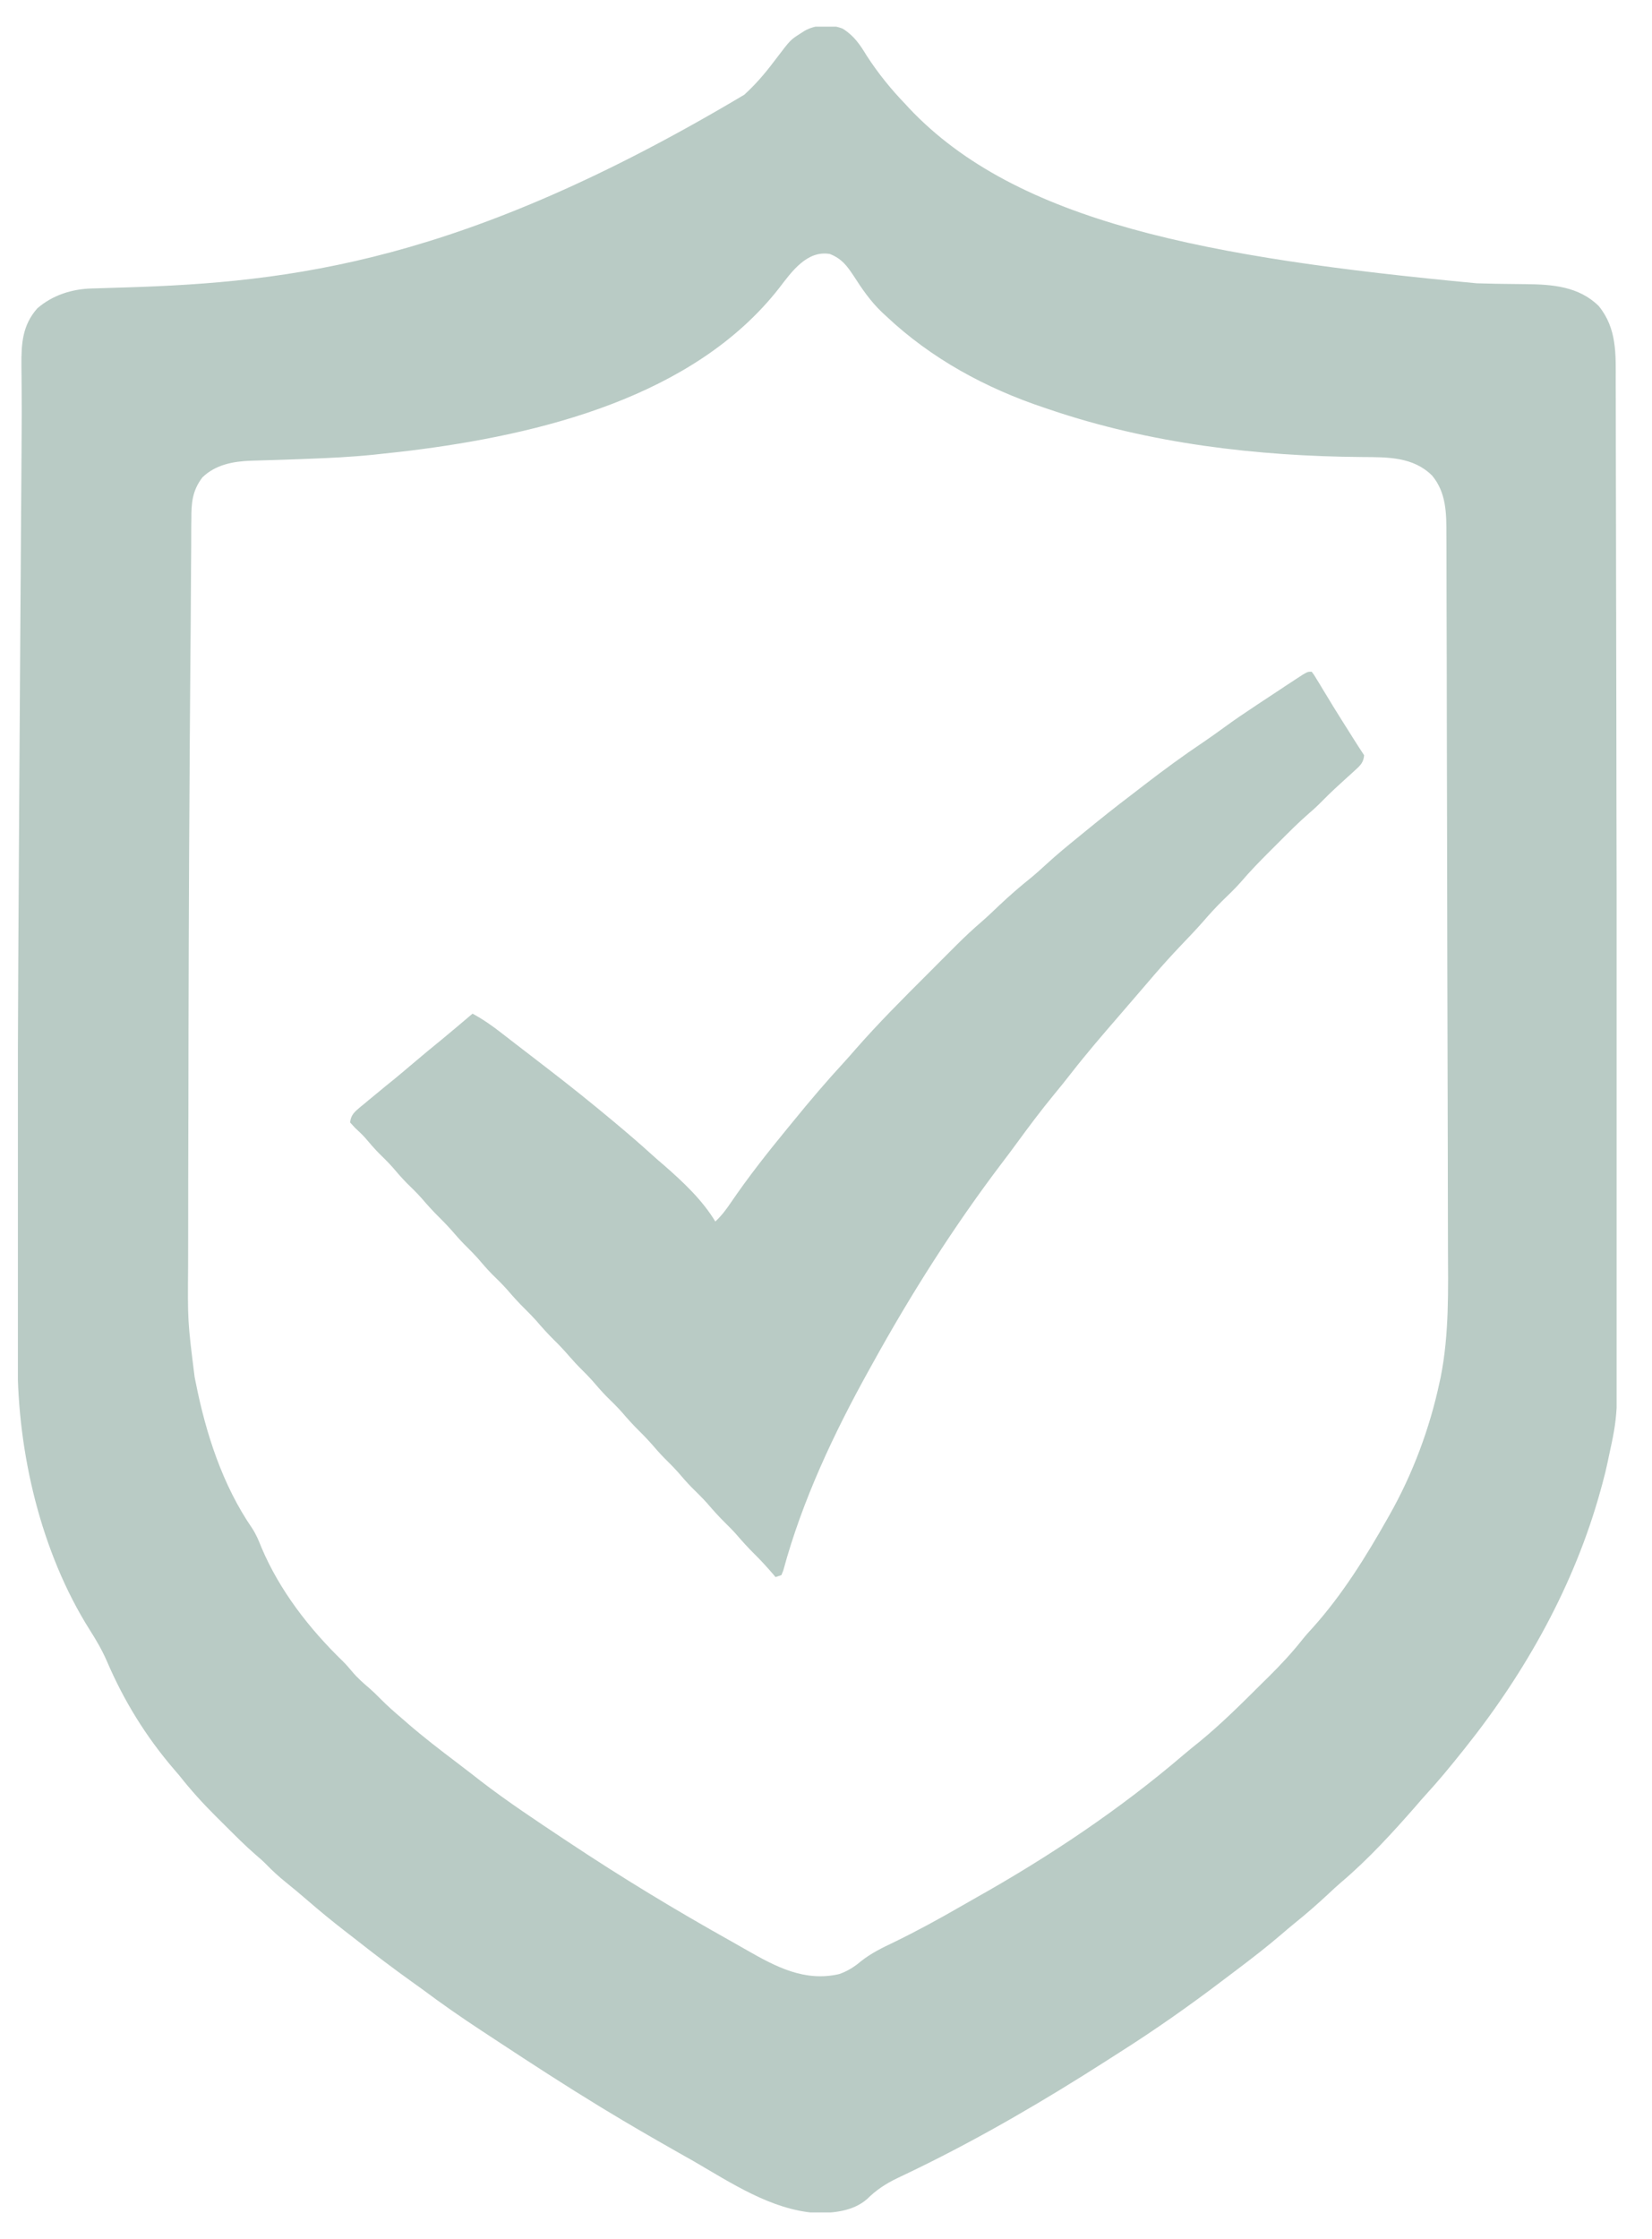 <svg xmlns="http://www.w3.org/2000/svg" fill="none" viewBox="0 0 31 42" height="42" width="31">
<g clip-path="url(#clip0_2207_4528)">
<path fill="#B9CBC5" d="M15.812 0.537C16.024 0.668 16.138 0.837 16.265 1.047C16.482 1.38 16.718 1.672 16.994 1.958C17.025 1.992 17.025 1.992 17.058 2.028C19.079 4.17 22.646 4.836 27.71 5.314C27.817 5.317 27.925 5.319 28.033 5.322C28.085 5.323 28.085 5.323 28.139 5.324C28.304 5.327 28.469 5.329 28.634 5.33C29.131 5.335 29.626 5.372 30 5.74C30.346 6.163 30.32 6.651 30.319 7.167C30.319 7.249 30.319 7.331 30.32 7.413C30.321 7.638 30.321 7.863 30.321 8.088C30.321 8.306 30.322 8.524 30.322 8.742C30.324 9.215 30.325 9.688 30.325 10.161C30.326 10.575 30.326 10.989 30.327 11.404C30.327 11.431 30.327 11.459 30.328 11.487C30.328 11.599 30.328 11.71 30.328 11.822C30.331 12.87 30.332 13.918 30.333 14.966C30.334 15.896 30.336 16.825 30.338 17.754C30.341 18.799 30.343 19.845 30.345 20.89C30.345 21.002 30.345 21.113 30.345 21.225C30.345 21.252 30.345 21.28 30.346 21.308C30.346 21.722 30.347 22.135 30.348 22.549C30.349 23.02 30.35 23.491 30.35 23.962C30.35 24.202 30.351 24.442 30.352 24.682C30.358 26.547 30.358 26.547 30.189 27.323C30.183 27.351 30.178 27.378 30.172 27.406C30.142 27.549 30.108 27.69 30.069 27.831C30.058 27.872 30.047 27.912 30.035 27.954C29.548 29.722 28.633 31.361 27.492 32.79C27.473 32.813 27.455 32.836 27.436 32.86C27.218 33.133 26.997 33.402 26.761 33.659C26.697 33.729 26.635 33.8 26.574 33.872C26.134 34.375 25.672 34.881 25.162 35.312C25.078 35.384 24.998 35.459 24.918 35.534C24.721 35.717 24.522 35.892 24.313 36.06C24.223 36.133 24.134 36.208 24.046 36.284C23.773 36.519 23.489 36.737 23.202 36.954C23.116 37.019 23.031 37.083 22.945 37.148C22.317 37.625 21.672 38.078 21.006 38.5C20.928 38.549 20.851 38.599 20.773 38.649C19.626 39.384 18.434 40.083 17.208 40.68C17.166 40.7 17.123 40.721 17.08 40.742C16.999 40.782 16.918 40.82 16.837 40.858C16.616 40.965 16.442 41.08 16.267 41.253C16.002 41.481 15.631 41.515 15.296 41.509C14.471 41.447 13.722 40.949 13.024 40.544C12.905 40.476 12.786 40.409 12.667 40.342C12.23 40.094 11.796 39.843 11.366 39.582C11.328 39.559 11.29 39.536 11.251 39.512C10.61 39.121 9.979 38.712 9.352 38.299C9.249 38.231 9.146 38.163 9.043 38.096C8.659 37.844 8.285 37.584 7.917 37.309C7.859 37.267 7.801 37.225 7.743 37.184C7.382 36.926 7.029 36.659 6.681 36.384C6.61 36.329 6.539 36.274 6.468 36.219C6.229 36.034 5.997 35.843 5.768 35.645C5.637 35.531 5.503 35.42 5.368 35.311C5.234 35.203 5.111 35.091 4.992 34.968C4.932 34.907 4.869 34.852 4.804 34.797C4.603 34.623 4.416 34.434 4.227 34.246C4.165 34.184 4.103 34.122 4.04 34.06C3.797 33.818 3.574 33.57 3.361 33.3C3.329 33.262 3.297 33.224 3.264 33.187C2.738 32.574 2.326 31.906 2.008 31.165C1.916 30.954 1.807 30.766 1.683 30.572C0.766 29.119 0.329 27.245 0.33 25.536C0.33 25.494 0.329 25.452 0.329 25.409C0.329 25.291 0.329 25.173 0.329 25.056C0.329 24.978 0.329 24.901 0.329 24.823C0.328 24.467 0.328 24.111 0.328 23.756C0.328 23.595 0.328 23.433 0.328 23.272C0.327 19.905 0.351 16.539 0.381 11.848C0.382 11.748 0.383 11.649 0.383 11.55C0.385 11.354 0.386 11.159 0.387 10.964C0.387 10.917 0.387 10.917 0.388 10.868C0.39 10.498 0.393 10.128 0.395 9.758C0.397 9.527 0.398 9.297 0.4 9.067C0.401 8.911 0.402 8.756 0.403 8.6C0.404 8.481 0.404 8.362 0.405 8.243C0.406 8.197 0.406 8.152 0.406 8.105C0.408 7.851 0.408 7.598 0.406 7.345C0.405 7.26 0.405 7.176 0.404 7.091C0.404 7.011 0.403 6.931 0.402 6.852C0.399 6.445 0.42 6.101 0.7 5.784C0.987 5.536 1.347 5.421 1.724 5.411C1.76 5.41 1.797 5.409 1.834 5.408C1.874 5.406 1.913 5.405 1.954 5.404C2.039 5.402 2.124 5.399 2.209 5.396C2.254 5.395 2.299 5.394 2.345 5.392C5.47 5.296 8.688 4.922 13.968 1.776C13.993 1.751 14.019 1.727 14.045 1.703C14.244 1.512 14.41 1.307 14.575 1.087C14.831 0.75 14.831 0.75 15.011 0.634C15.039 0.616 15.067 0.599 15.095 0.58C15.306 0.459 15.586 0.448 15.812 0.537ZM14.619 5.406C13.018 7.45 10.131 8.153 7.673 8.456C7.487 8.478 7.301 8.498 7.115 8.518C7.079 8.522 7.042 8.526 7.005 8.53C6.592 8.572 6.178 8.592 5.763 8.607C5.723 8.609 5.684 8.61 5.643 8.612C5.441 8.619 5.24 8.626 5.038 8.632C4.963 8.634 4.887 8.637 4.812 8.639C4.778 8.64 4.743 8.641 4.708 8.642C4.376 8.654 4.043 8.716 3.798 8.955C3.608 9.204 3.589 9.436 3.591 9.741C3.59 9.786 3.59 9.831 3.589 9.878C3.588 10.001 3.588 10.124 3.588 10.247C3.587 10.379 3.586 10.512 3.585 10.644C3.583 10.868 3.582 11.092 3.581 11.315C3.58 11.61 3.577 11.904 3.574 12.198C3.568 12.857 3.563 13.516 3.559 14.175C3.559 14.265 3.558 14.356 3.558 14.447C3.544 16.616 3.537 18.786 3.535 20.956C3.534 20.998 3.534 21.04 3.534 21.084C3.534 21.125 3.534 21.167 3.534 21.211C3.534 21.505 3.533 21.799 3.532 22.093C3.532 22.453 3.531 22.814 3.531 23.175C3.531 23.36 3.531 23.545 3.53 23.731C3.521 24.785 3.521 24.785 3.652 25.829C3.662 25.881 3.662 25.881 3.673 25.933C3.863 26.89 4.176 27.86 4.733 28.669C4.806 28.782 4.856 28.9 4.905 29.025C5.247 29.834 5.803 30.551 6.432 31.16C6.494 31.221 6.549 31.285 6.605 31.352C6.704 31.471 6.815 31.569 6.933 31.669C7.003 31.73 7.068 31.794 7.133 31.86C7.267 31.996 7.408 32.12 7.553 32.243C7.586 32.272 7.62 32.301 7.655 32.332C7.949 32.586 8.256 32.823 8.566 33.057C8.645 33.117 8.723 33.177 8.802 33.238C8.827 33.258 8.853 33.278 8.88 33.298C8.928 33.335 8.975 33.372 9.022 33.409C9.524 33.795 10.053 34.145 10.58 34.496C10.611 34.516 10.642 34.537 10.674 34.558C11.666 35.218 12.681 35.833 13.721 36.414C13.82 36.469 13.919 36.526 14.018 36.583C14.56 36.893 15.102 37.18 15.749 37.029C15.907 36.973 16.029 36.896 16.156 36.789C16.349 36.636 16.558 36.535 16.779 36.43C17.204 36.223 17.615 35.999 18.024 35.763C18.121 35.707 18.218 35.652 18.315 35.597C19.686 34.827 21.008 33.944 22.204 32.921C22.304 32.836 22.406 32.753 22.509 32.671C22.928 32.328 23.311 31.944 23.695 31.562C23.733 31.525 23.771 31.487 23.809 31.45C24.03 31.231 24.239 31.008 24.432 30.764C24.499 30.68 24.569 30.602 24.642 30.523C25.188 29.913 25.632 29.201 26.034 28.489C26.047 28.466 26.06 28.444 26.073 28.42C26.51 27.648 26.828 26.798 27.013 25.931C27.02 25.899 27.027 25.867 27.034 25.835C27.197 25.02 27.174 24.191 27.171 23.364C27.17 23.178 27.17 22.993 27.17 22.807C27.169 22.445 27.169 22.082 27.168 21.72C27.167 21.425 27.166 21.13 27.166 20.835C27.166 20.772 27.166 20.772 27.166 20.708C27.165 20.622 27.165 20.537 27.165 20.451C27.163 19.652 27.161 18.852 27.159 18.053C27.157 17.322 27.156 16.59 27.155 15.859C27.154 15.107 27.152 14.355 27.15 13.603C27.149 13.182 27.148 12.76 27.148 12.338C27.147 11.979 27.146 11.621 27.145 11.262C27.145 11.079 27.144 10.896 27.144 10.714C27.144 10.546 27.144 10.379 27.143 10.211C27.142 10.151 27.142 10.09 27.142 10.03C27.143 9.632 27.141 9.239 26.872 8.919C26.515 8.567 26.037 8.576 25.566 8.573C23.583 8.558 21.574 8.321 19.691 7.68C19.661 7.669 19.63 7.659 19.599 7.649C18.499 7.283 17.473 6.726 16.629 5.93C16.603 5.906 16.577 5.882 16.551 5.858C16.337 5.654 16.178 5.423 16.019 5.175C15.889 4.979 15.793 4.852 15.572 4.764C15.14 4.69 14.849 5.106 14.619 5.406Z"></path>
<path fill="#B9CBC5" d="M24.614 12.6C24.659 12.659 24.659 12.659 24.709 12.743C24.738 12.789 24.738 12.789 24.767 12.837C24.787 12.87 24.807 12.904 24.828 12.939C24.871 13.009 24.913 13.079 24.956 13.149C24.978 13.185 25 13.221 25.022 13.258C25.124 13.423 25.228 13.588 25.332 13.752C25.359 13.796 25.359 13.796 25.387 13.84C25.457 13.95 25.526 14.059 25.598 14.167C25.587 14.295 25.534 14.352 25.441 14.436C25.416 14.459 25.392 14.482 25.366 14.505C25.326 14.54 25.326 14.54 25.286 14.577C25.233 14.626 25.179 14.675 25.125 14.724C25.1 14.748 25.074 14.771 25.048 14.795C24.968 14.869 24.891 14.945 24.814 15.023C24.733 15.106 24.65 15.183 24.562 15.258C24.365 15.429 24.182 15.614 23.998 15.798C23.938 15.859 23.877 15.919 23.816 15.98C23.633 16.163 23.453 16.348 23.285 16.545C23.174 16.671 23.053 16.786 22.933 16.902C22.805 17.029 22.685 17.161 22.567 17.298C22.427 17.457 22.28 17.608 22.134 17.762C21.972 17.933 21.815 18.107 21.661 18.285C21.644 18.305 21.626 18.326 21.608 18.347C21.558 18.406 21.507 18.465 21.456 18.524C21.3 18.707 21.143 18.889 20.985 19.071C20.684 19.418 20.386 19.765 20.103 20.128C19.997 20.265 19.888 20.4 19.777 20.534C19.537 20.826 19.311 21.127 19.088 21.432C18.994 21.561 18.899 21.688 18.802 21.815C17.901 23.002 17.096 24.27 16.376 25.574C16.344 25.632 16.344 25.632 16.311 25.691C15.649 26.882 15.055 28.142 14.698 29.46C14.686 29.488 14.675 29.517 14.663 29.546C14.627 29.558 14.591 29.57 14.553 29.583C14.531 29.556 14.531 29.556 14.508 29.529C14.393 29.396 14.277 29.268 14.152 29.145C14.034 29.029 13.925 28.907 13.816 28.781C13.749 28.705 13.678 28.634 13.605 28.562C13.487 28.446 13.378 28.324 13.27 28.198C13.179 28.096 13.082 28.002 12.985 27.906C12.892 27.812 12.806 27.713 12.72 27.612C12.659 27.544 12.596 27.479 12.53 27.414C12.441 27.327 12.358 27.238 12.277 27.143C12.189 27.041 12.098 26.944 12.002 26.849C11.883 26.733 11.774 26.611 11.666 26.485C11.575 26.383 11.478 26.289 11.381 26.194C11.288 26.099 11.203 26 11.116 25.899C11.055 25.831 10.992 25.766 10.926 25.701C10.838 25.614 10.755 25.525 10.673 25.43C10.585 25.328 10.494 25.231 10.398 25.137C10.279 25.02 10.17 24.898 10.062 24.772C9.994 24.696 9.923 24.625 9.851 24.553C9.733 24.437 9.623 24.315 9.515 24.189C9.424 24.087 9.327 23.993 9.23 23.898C9.137 23.803 9.052 23.704 8.966 23.603C8.905 23.535 8.841 23.47 8.776 23.405C8.687 23.318 8.604 23.229 8.523 23.134C8.435 23.032 8.343 22.935 8.247 22.84C8.129 22.724 8.019 22.602 7.911 22.476C7.821 22.374 7.723 22.28 7.626 22.185C7.534 22.09 7.448 21.991 7.362 21.89C7.281 21.799 7.195 21.715 7.108 21.63C7.018 21.538 6.935 21.441 6.852 21.343C6.791 21.276 6.728 21.216 6.661 21.155C6.631 21.122 6.601 21.089 6.57 21.055C6.583 20.909 6.662 20.849 6.771 20.757C6.805 20.73 6.805 20.73 6.839 20.702C6.862 20.682 6.885 20.663 6.909 20.643C6.978 20.586 7.048 20.529 7.117 20.472C7.152 20.443 7.187 20.414 7.223 20.384C7.288 20.331 7.352 20.279 7.417 20.227C7.531 20.133 7.643 20.038 7.755 19.943C7.931 19.793 8.109 19.646 8.289 19.5C8.483 19.34 8.675 19.177 8.867 19.014C9.065 19.121 9.241 19.244 9.418 19.383C9.445 19.404 9.473 19.425 9.501 19.447C9.556 19.489 9.61 19.532 9.665 19.574C9.732 19.625 9.798 19.677 9.864 19.727C9.96 19.801 10.055 19.874 10.151 19.948C10.197 19.983 10.243 20.019 10.29 20.055C10.697 20.368 11.097 20.689 11.491 21.018C11.514 21.037 11.536 21.055 11.558 21.074C11.792 21.27 12.023 21.468 12.248 21.673C12.319 21.738 12.391 21.799 12.464 21.861C12.821 22.174 13.176 22.505 13.423 22.913C13.539 22.805 13.626 22.69 13.715 22.558C14.038 22.084 14.391 21.635 14.755 21.192C14.803 21.135 14.849 21.077 14.896 21.02C15.203 20.642 15.519 20.272 15.849 19.914C15.919 19.837 15.988 19.759 16.056 19.68C16.48 19.196 16.934 18.742 17.389 18.288C17.486 18.191 17.584 18.093 17.681 17.995C17.744 17.932 17.807 17.869 17.87 17.806C17.913 17.763 17.913 17.763 17.957 17.719C18.108 17.569 18.263 17.424 18.425 17.285C18.539 17.186 18.647 17.081 18.757 16.977C18.946 16.799 19.14 16.63 19.343 16.468C19.445 16.384 19.541 16.297 19.638 16.208C19.833 16.029 20.035 15.863 20.24 15.697C20.286 15.66 20.332 15.622 20.378 15.584C20.657 15.356 20.939 15.131 21.227 14.913C21.309 14.85 21.39 14.787 21.472 14.724C21.838 14.442 22.208 14.171 22.591 13.914C22.712 13.832 22.831 13.747 22.949 13.661C23.157 13.508 23.371 13.364 23.587 13.221C23.625 13.196 23.663 13.171 23.702 13.145C23.811 13.072 23.921 13 24.031 12.928C24.06 12.908 24.089 12.889 24.119 12.869C24.192 12.822 24.264 12.774 24.336 12.727C24.375 12.702 24.413 12.677 24.453 12.651C24.541 12.6 24.541 12.6 24.614 12.6Z"></path>
</g>
<defs>
<clipPath id="clip0_2207_4528">
<rect transform="translate(0.336 0.5)" fill="white" height="41" width="30"></rect>
</clipPath>
</defs>
</svg>
